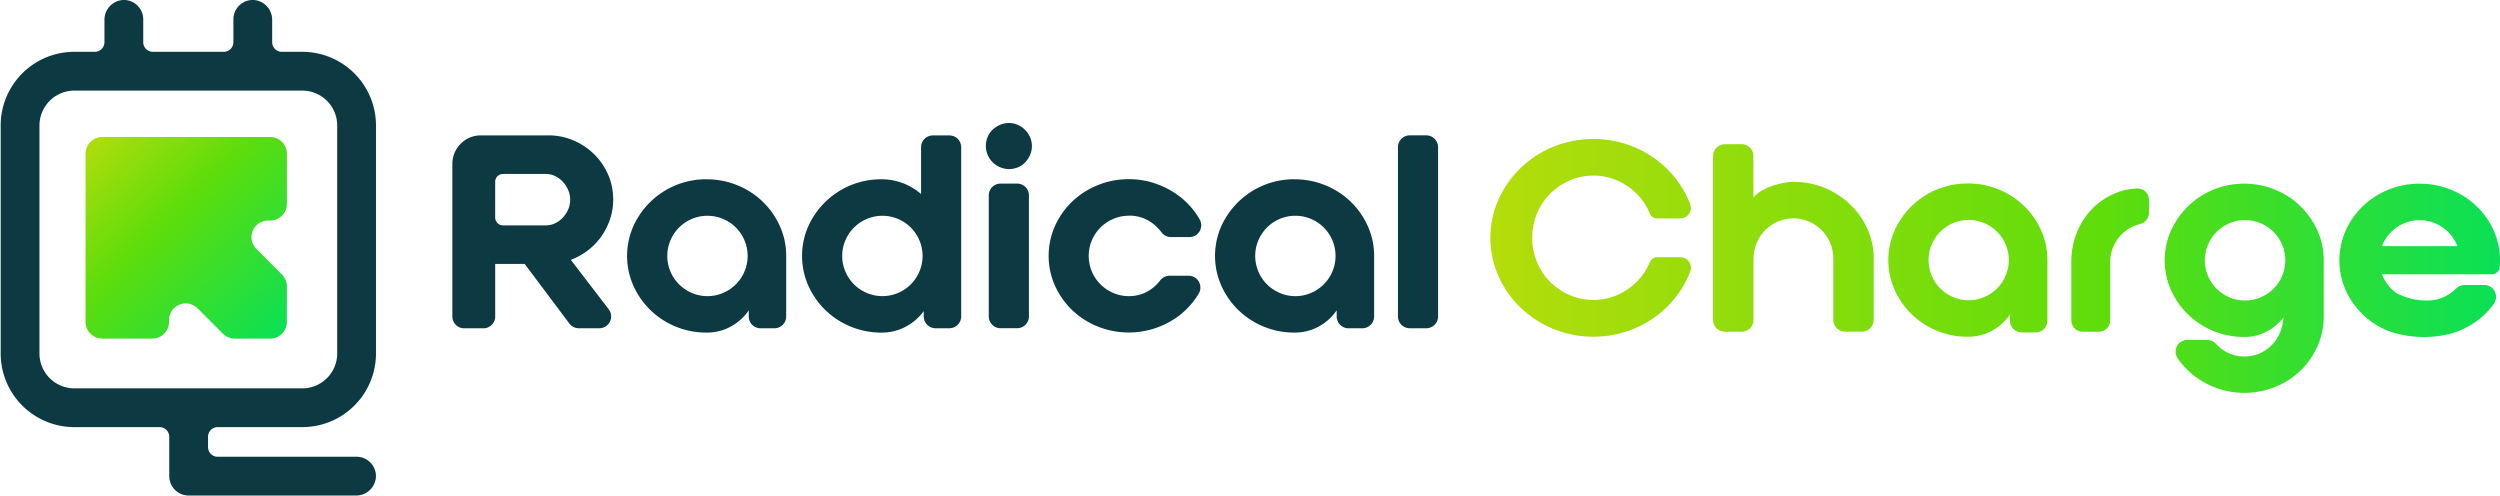 <svg xmlns="http://www.w3.org/2000/svg" xmlns:xlink="http://www.w3.org/1999/xlink" width="225.316" height="44.66" viewBox="0 0 225.316 44.66"><defs><style>.a{fill:none;}.b,.c{stroke:rgba(0,0,0,0);}.b{fill:url(#a);}.c{fill:url(#b);}.d{clip-path:url(#c);}.e{fill:#0d3a42;}.f{clip-path:url(#d);}.g{clip-path:url(#f);}</style><linearGradient id="a" y1="0.5" x2="1" y2="0.5" gradientUnits="objectBoundingBox"><stop offset="0" stop-color="#b4dd0b"/><stop offset="0.612" stop-color="#5edd0b"/><stop offset="1" stop-color="#0ae056"/></linearGradient><linearGradient id="b" x1="0.494" y1="-0.006" x2="0.482" y2="0.988" gradientUnits="objectBoundingBox"><stop offset="0" stop-color="#b4dd0b"/><stop offset="0.412" stop-color="#5edd0b"/><stop offset="1" stop-color="#0ae056"/></linearGradient><clipPath id="c"><rect class="a" width="225.316" height="44.66"/></clipPath><clipPath id="d"><path class="b" d="M773.017,71.1a7.83,7.83,0,0,0-1.026.128,6.066,6.066,0,0,0-.978.331,6.273,6.273,0,0,0-2.066,1.436,6.534,6.534,0,0,0-1.342,2.124,7.005,7.005,0,0,0-.479,2.591v5.273a1.03,1.03,0,0,0,1.03,1.03H769.6a1.03,1.03,0,0,0,1.03-1.03V77.708a3.379,3.379,0,0,1,.28-1.365,3.491,3.491,0,0,1,1.856-1.856,3.315,3.315,0,0,1,.542-.183,1.048,1.048,0,0,0,.823-1.008v-1.17a1.031,1.031,0,0,0-1.03-1.03c-.028,0-.055,0-.083,0m23.418,3.515a3.63,3.63,0,0,1,4.162,0,3.751,3.751,0,0,1,1.328,1.683H795.12a3.776,3.776,0,0,1,1.316-1.683m2.085-3.944a7.389,7.389,0,0,0-2.826.545,7.255,7.255,0,0,0-2.3,1.485,7.059,7.059,0,0,0-1.545,2.2,6.618,6.618,0,0,0,0,5.361,7.046,7.046,0,0,0,1.545,2.2,7.241,7.241,0,0,0,2.3,1.485,9.787,9.787,0,0,0,5.81.193,7.745,7.745,0,0,0,1.992-.966,6.718,6.718,0,0,0,1.569-1.485q.075-.1.145-.2a1.068,1.068,0,0,0-.869-1.688h-1.779a1.078,1.078,0,0,0-.764.326,3.716,3.716,0,0,1-.946.688,3.483,3.483,0,0,1-1.619.386,5.886,5.886,0,0,1-2.8-.664,3.809,3.809,0,0,1-1.316-1.7h9.918a.7.7,0,0,0,.693-.61v-.006a5.377,5.377,0,0,0,.036-.617v-.1a6.425,6.425,0,0,0-.567-2.6,7.051,7.051,0,0,0-1.545-2.2,7.246,7.246,0,0,0-2.3-1.485,7.394,7.394,0,0,0-2.784-.544h-.041M781.367,80.909a3.612,3.612,0,0,1-1.92-1.92,3.582,3.582,0,0,1,0-2.826,3.626,3.626,0,1,1,1.92,4.746m1.34-10.244,0,0a7.18,7.18,0,0,0-6.6,4.227,6.616,6.616,0,0,0,0,5.361,7.134,7.134,0,0,0,1.534,2.2,7.22,7.22,0,0,0,5.071,2.029,4.252,4.252,0,0,0,1.993-.471,4.681,4.681,0,0,0,1.534-1.268v.049a4,4,0,0,1-.326,1.352,3.608,3.608,0,0,1-.749,1.1,3.428,3.428,0,0,1-2.451,1,3.318,3.318,0,0,1-1.605-.4,3.437,3.437,0,0,1-.932-.733,1.077,1.077,0,0,0-.8-.366H777.59a1.062,1.062,0,0,0-.9,1.634q.106.157.222.309a7.157,7.157,0,0,0,1.57,1.505,7.428,7.428,0,0,0,7.039.785A7.134,7.134,0,0,0,787.8,87.5a7,7,0,0,0,1.521-2.2,6.555,6.555,0,0,0,.555-2.681V77.573a6.442,6.442,0,0,0-.568-2.681,7.069,7.069,0,0,0-3.816-3.683,7.235,7.235,0,0,0-2.751-.544h-.038m-26.239,10.22a3.62,3.62,0,1,1,2.826,0,3.5,3.5,0,0,1-1.417.29h-.017a3.49,3.49,0,0,1-1.392-.29M751.2,74.873a6.617,6.617,0,0,0,0,5.361,7.142,7.142,0,0,0,1.534,2.2,7.219,7.219,0,0,0,5.071,2.029,4.445,4.445,0,0,0,2.173-.543,4.632,4.632,0,0,0,1.619-1.461v.552a1.063,1.063,0,0,0,1.063,1.063h1.249a1.063,1.063,0,0,0,1.063-1.063V77.554a6.439,6.439,0,0,0-.568-2.681,7.07,7.07,0,0,0-3.816-3.683,7.237,7.237,0,0,0-2.789-.543h-.055a7.181,7.181,0,0,0-6.545,4.227m-15.294-7.764a1.069,1.069,0,0,0-1.07,1.07V82.941a1.069,1.069,0,0,0,1.07,1.07h1.507a1.065,1.065,0,0,0,.957-.592,1.033,1.033,0,0,0,.114-.478v-5.5a3.786,3.786,0,0,1,.281-1.423,3.568,3.568,0,0,1,.765-1.157,3.688,3.688,0,0,1,1.142-.777,3.531,3.531,0,0,1,2.819,0,3.724,3.724,0,0,1,1.142.777,3.565,3.565,0,0,1,.765,1.157,3.673,3.673,0,0,1,.281,1.408v5.51a1.056,1.056,0,0,0,.111.475,1.067,1.067,0,0,0,.96.595h1.5a1.068,1.068,0,0,0,1.067-1.07V77.179a6.443,6.443,0,0,0-.565-2.428,7.074,7.074,0,0,0-1.555-2.212,7.4,7.4,0,0,0-1.519-1.118,7.268,7.268,0,0,0-.78-.377,7.537,7.537,0,0,0-2.894-.547c-.48,0-2.692.332-3.526,1.429,0,0,0-3.892-.005-3.889a1.069,1.069,0,0,0-1.061-.93Zm-15.471.226a9.448,9.448,0,0,0-2.946,1.919A9.035,9.035,0,0,0,715.5,72.09a8.529,8.529,0,0,0,0,6.917,9.072,9.072,0,0,0,1.993,2.837,9.446,9.446,0,0,0,2.946,1.916,9.66,9.66,0,0,0,7.229,0,9.446,9.446,0,0,0,2.946-1.916,9.064,9.064,0,0,0,1.993-2.837q.094-.209.176-.423a.953.953,0,0,0-.895-1.288h-2.114a.68.68,0,0,0-.626.426l0,0a5.473,5.473,0,0,1-1.176,1.779A5.749,5.749,0,0,1,726.22,80.7a5.451,5.451,0,0,1-4.327,0,5.8,5.8,0,0,1-1.755-1.191,5.474,5.474,0,0,1-1.173-1.779,5.756,5.756,0,0,1,0-4.366,5.414,5.414,0,0,1,1.173-1.779,5.808,5.808,0,0,1,1.755-1.2,5.452,5.452,0,0,1,4.327,0,5.757,5.757,0,0,1,1.752,1.2,5.414,5.414,0,0,1,1.176,1.779l0,.009a.681.681,0,0,0,.626.427h2.11a.953.953,0,0,0,.895-1.288q-.082-.212-.175-.42a9.026,9.026,0,0,0-1.993-2.836,9.481,9.481,0,0,0-2.946-1.919,9.687,9.687,0,0,0-7.229,0" transform="translate(-714.768 -66.635)"/></clipPath><clipPath id="f"><path class="c" d="M42.527,65.7a1.5,1.5,0,0,0-1.5,1.5V82.371a1.5,1.5,0,0,0,1.5,1.5h4.526a1.5,1.5,0,0,0,1.5-1.5V82.2a1.5,1.5,0,0,1,2.561-1.061l2.295,2.295a1.5,1.5,0,0,0,1.062.44h3.2a1.5,1.5,0,0,0,1.5-1.5V79.165a1.5,1.5,0,0,0-.439-1.061l-2.31-2.31a1.5,1.5,0,0,1,1.061-2.562h.189a1.5,1.5,0,0,0,1.5-1.5V67.205a1.5,1.5,0,0,0-1.5-1.5Z" transform="translate(-41.027 -65.704)"/></clipPath></defs><g transform="translate(0 0)"><g transform="translate(0 0)"><g class="d"><path class="e" d="M219.746,82.308h-1.733a1.062,1.062,0,0,1-1.063-1.063V67.483a2.568,2.568,0,0,1,2.563-2.563H225.6a5.665,5.665,0,0,1,2.27.459,6.034,6.034,0,0,1,1.859,1.24,5.827,5.827,0,0,1,1.256,1.836,5.581,5.581,0,0,1,.459,2.258,5.468,5.468,0,0,1-.29,1.787,6.045,6.045,0,0,1-.8,1.557,5.692,5.692,0,0,1-1.207,1.24,6.1,6.1,0,0,1-1.521.845l3.412,4.447a1.063,1.063,0,0,1-.845,1.715h-1.845a1.064,1.064,0,0,1-.853-.426l-4.027-5.37h-2.657v4.731a1.063,1.063,0,0,1-1.056,1.069Zm1.063-9.984a.709.709,0,0,0,.708.709h3.878a1.887,1.887,0,0,0,.785-.177,2.256,2.256,0,0,0,.7-.495,2.628,2.628,0,0,0,.495-.737,2.219,2.219,0,0,0,0-1.811,2.637,2.637,0,0,0-.495-.737,2.264,2.264,0,0,0-.7-.5,1.89,1.89,0,0,0-.785-.177h-3.878a.708.708,0,0,0-.708.708h0Z" transform="translate(-176.18 -52.72)"/><path class="e" d="M307.915,85.985a7.241,7.241,0,0,1,2.789.544,7.068,7.068,0,0,1,3.816,3.683,6.438,6.438,0,0,1,.568,2.681v5.455a1.063,1.063,0,0,1-1.063,1.063h-1.25a1.063,1.063,0,0,1-1.062-1.063v-.553a4.632,4.632,0,0,1-1.619,1.461,4.445,4.445,0,0,1-2.173.543,7.22,7.22,0,0,1-5.072-2.029,7.138,7.138,0,0,1-1.534-2.2,6.616,6.616,0,0,1,0-5.361,7.18,7.18,0,0,1,6.605-4.227Zm.073,10.529a3.5,3.5,0,0,0,1.417-.29,3.62,3.62,0,1,0-2.826,0,3.492,3.492,0,0,0,1.408.29Z" transform="translate(-244.231 -69.825)"/><path class="e" d="M399,66.008V81.265a1.063,1.063,0,0,1-1.063,1.063h-1.249a1.063,1.063,0,0,1-1.063-1.063v-.48A4.718,4.718,0,0,1,393.98,82.2a4.561,4.561,0,0,1-2.149.519,7.218,7.218,0,0,1-5.072-2.029,7.143,7.143,0,0,1-1.534-2.2,6.617,6.617,0,0,1,0-5.361,7.179,7.179,0,0,1,6.582-4.227,5.355,5.355,0,0,1,1.948.354,5.49,5.49,0,0,1,1.63.974V66.012a1.062,1.062,0,0,1,1.063-1.063h1.491A1.062,1.062,0,0,1,399,66.008m-10.723,9.8a3.492,3.492,0,0,0,.29,1.417,3.62,3.62,0,1,0,0-2.826,3.5,3.5,0,0,0-.289,1.409Z" transform="translate(-312.372 -52.744)"/><path class="e" d="M474.881,59a1.947,1.947,0,0,1,.808.169,2.154,2.154,0,0,1,1.1,1.1,2.022,2.022,0,0,1,0,1.618,2.357,2.357,0,0,1-.443.664,1.926,1.926,0,0,1-.652.443,2.092,2.092,0,0,1-2.886-1.891v-.029a2.07,2.07,0,0,1,.157-.808,1.921,1.921,0,0,1,.443-.652,2.342,2.342,0,0,1,.664-.443,1.949,1.949,0,0,1,.809-.17m-.747,5.458h1.492a1.063,1.063,0,0,1,1.063,1.063v10.91a1.063,1.063,0,0,1-1.063,1.063h-1.492a1.062,1.062,0,0,1-1.063-1.063V65.521a1.062,1.062,0,0,1,1.063-1.063" transform="translate(-383.956 -47.913)"/><path class="e" d="M510.124,89.265a3.492,3.492,0,0,0-1.417.29,3.62,3.62,0,0,0,0,6.665,3.5,3.5,0,0,0,1.417.29A3.367,3.367,0,0,0,511.948,96a3.676,3.676,0,0,0,.983-.893,1.077,1.077,0,0,1,.856-.436H515.5a1.063,1.063,0,0,1,.923,1.6q-.132.224-.282.438a7.141,7.141,0,0,1-1.57,1.618,7.537,7.537,0,0,1-7.269.917,7.241,7.241,0,0,1-2.3-1.485,7.041,7.041,0,0,1-1.545-2.2,6.615,6.615,0,0,1,0-5.361,7.045,7.045,0,0,1,1.545-2.2,7.241,7.241,0,0,1,2.3-1.485,7.384,7.384,0,0,1,2.826-.544,7.272,7.272,0,0,1,2.4.4,7.743,7.743,0,0,1,2.077,1.087,6.943,6.943,0,0,1,1.594,1.654q.163.237.3.484a1.062,1.062,0,0,1-.929,1.594h-1.661a1.071,1.071,0,0,1-.86-.443,3.848,3.848,0,0,0-1.033-.96,3.451,3.451,0,0,0-1.9-.528" transform="translate(-408.38 -69.821)"/><path class="e" d="M589.875,85.985a7.238,7.238,0,0,1,2.79.544,7.067,7.067,0,0,1,3.816,3.683,6.439,6.439,0,0,1,.568,2.681v5.455a1.063,1.063,0,0,1-1.063,1.063h-1.249a1.063,1.063,0,0,1-1.063-1.063v-.553a4.632,4.632,0,0,1-1.618,1.461,4.446,4.446,0,0,1-2.174.543,7.22,7.22,0,0,1-5.071-2.029,7.137,7.137,0,0,1-1.534-2.2,6.616,6.616,0,0,1,0-5.361,7.18,7.18,0,0,1,6.6-4.227Zm.073,10.529a3.5,3.5,0,0,0,1.417-.29,3.62,3.62,0,1,0-2.826,0,3.494,3.494,0,0,0,1.406.29Z" transform="translate(-473.204 -69.825)"/><path class="e" d="M671.51,64.915H673a1.063,1.063,0,0,1,1.063,1.063V81.235A1.063,1.063,0,0,1,673,82.3H671.51a1.063,1.063,0,0,1-1.062-1.063V65.978a1.063,1.063,0,0,1,1.063-1.063" transform="translate(-544.455 -52.716)"/></g></g><g transform="translate(134.322 12.522)"><g class="f"><rect class="b" width="91.238" height="23.294" transform="translate(-0.244 0)"/></g></g><g transform="translate(7.71 12.347)"><g class="g"><rect class="c" width="25.672" height="25.672" transform="translate(-9.084 9.084) rotate(-45)"/></g></g><g transform="translate(0.062 0)"><path class="e" d="M27.517,38.494a6.639,6.639,0,0,0,6.639-6.639V11.309A6.639,6.639,0,0,0,27.517,4.67H25.671A.869.869,0,0,1,24.8,3.8V1.807A1.788,1.788,0,0,0,23.171,0a1.748,1.748,0,0,0-1.865,1.744V3.8a.869.869,0,0,1-.869.869H14.049a.869.869,0,0,1-.869-.869V1.747A1.748,1.748,0,0,0,11.318,0a1.787,1.787,0,0,0-1.634,1.8V3.8a.869.869,0,0,1-.869.869H6.969A6.637,6.637,0,0,0,.332,11.307v20.55a6.637,6.637,0,0,0,6.637,6.637h7.686a.869.869,0,0,1,.869.869v3.548a1.748,1.748,0,0,0,1.748,1.748H32.349a1.786,1.786,0,0,0,1.8-1.634,1.747,1.747,0,0,0-1.744-1.861H19.888a.869.869,0,0,1-.869-.869v-.932a.869.869,0,0,1,.869-.869ZM6.969,35a3.144,3.144,0,0,1-3.142-3.142V11.309A3.146,3.146,0,0,1,6.969,8.165H27.517a3.147,3.147,0,0,1,3.144,3.144V31.857A3.146,3.146,0,0,1,27.517,35Z" transform="translate(-0.332 0.001)"/></g></g></svg>